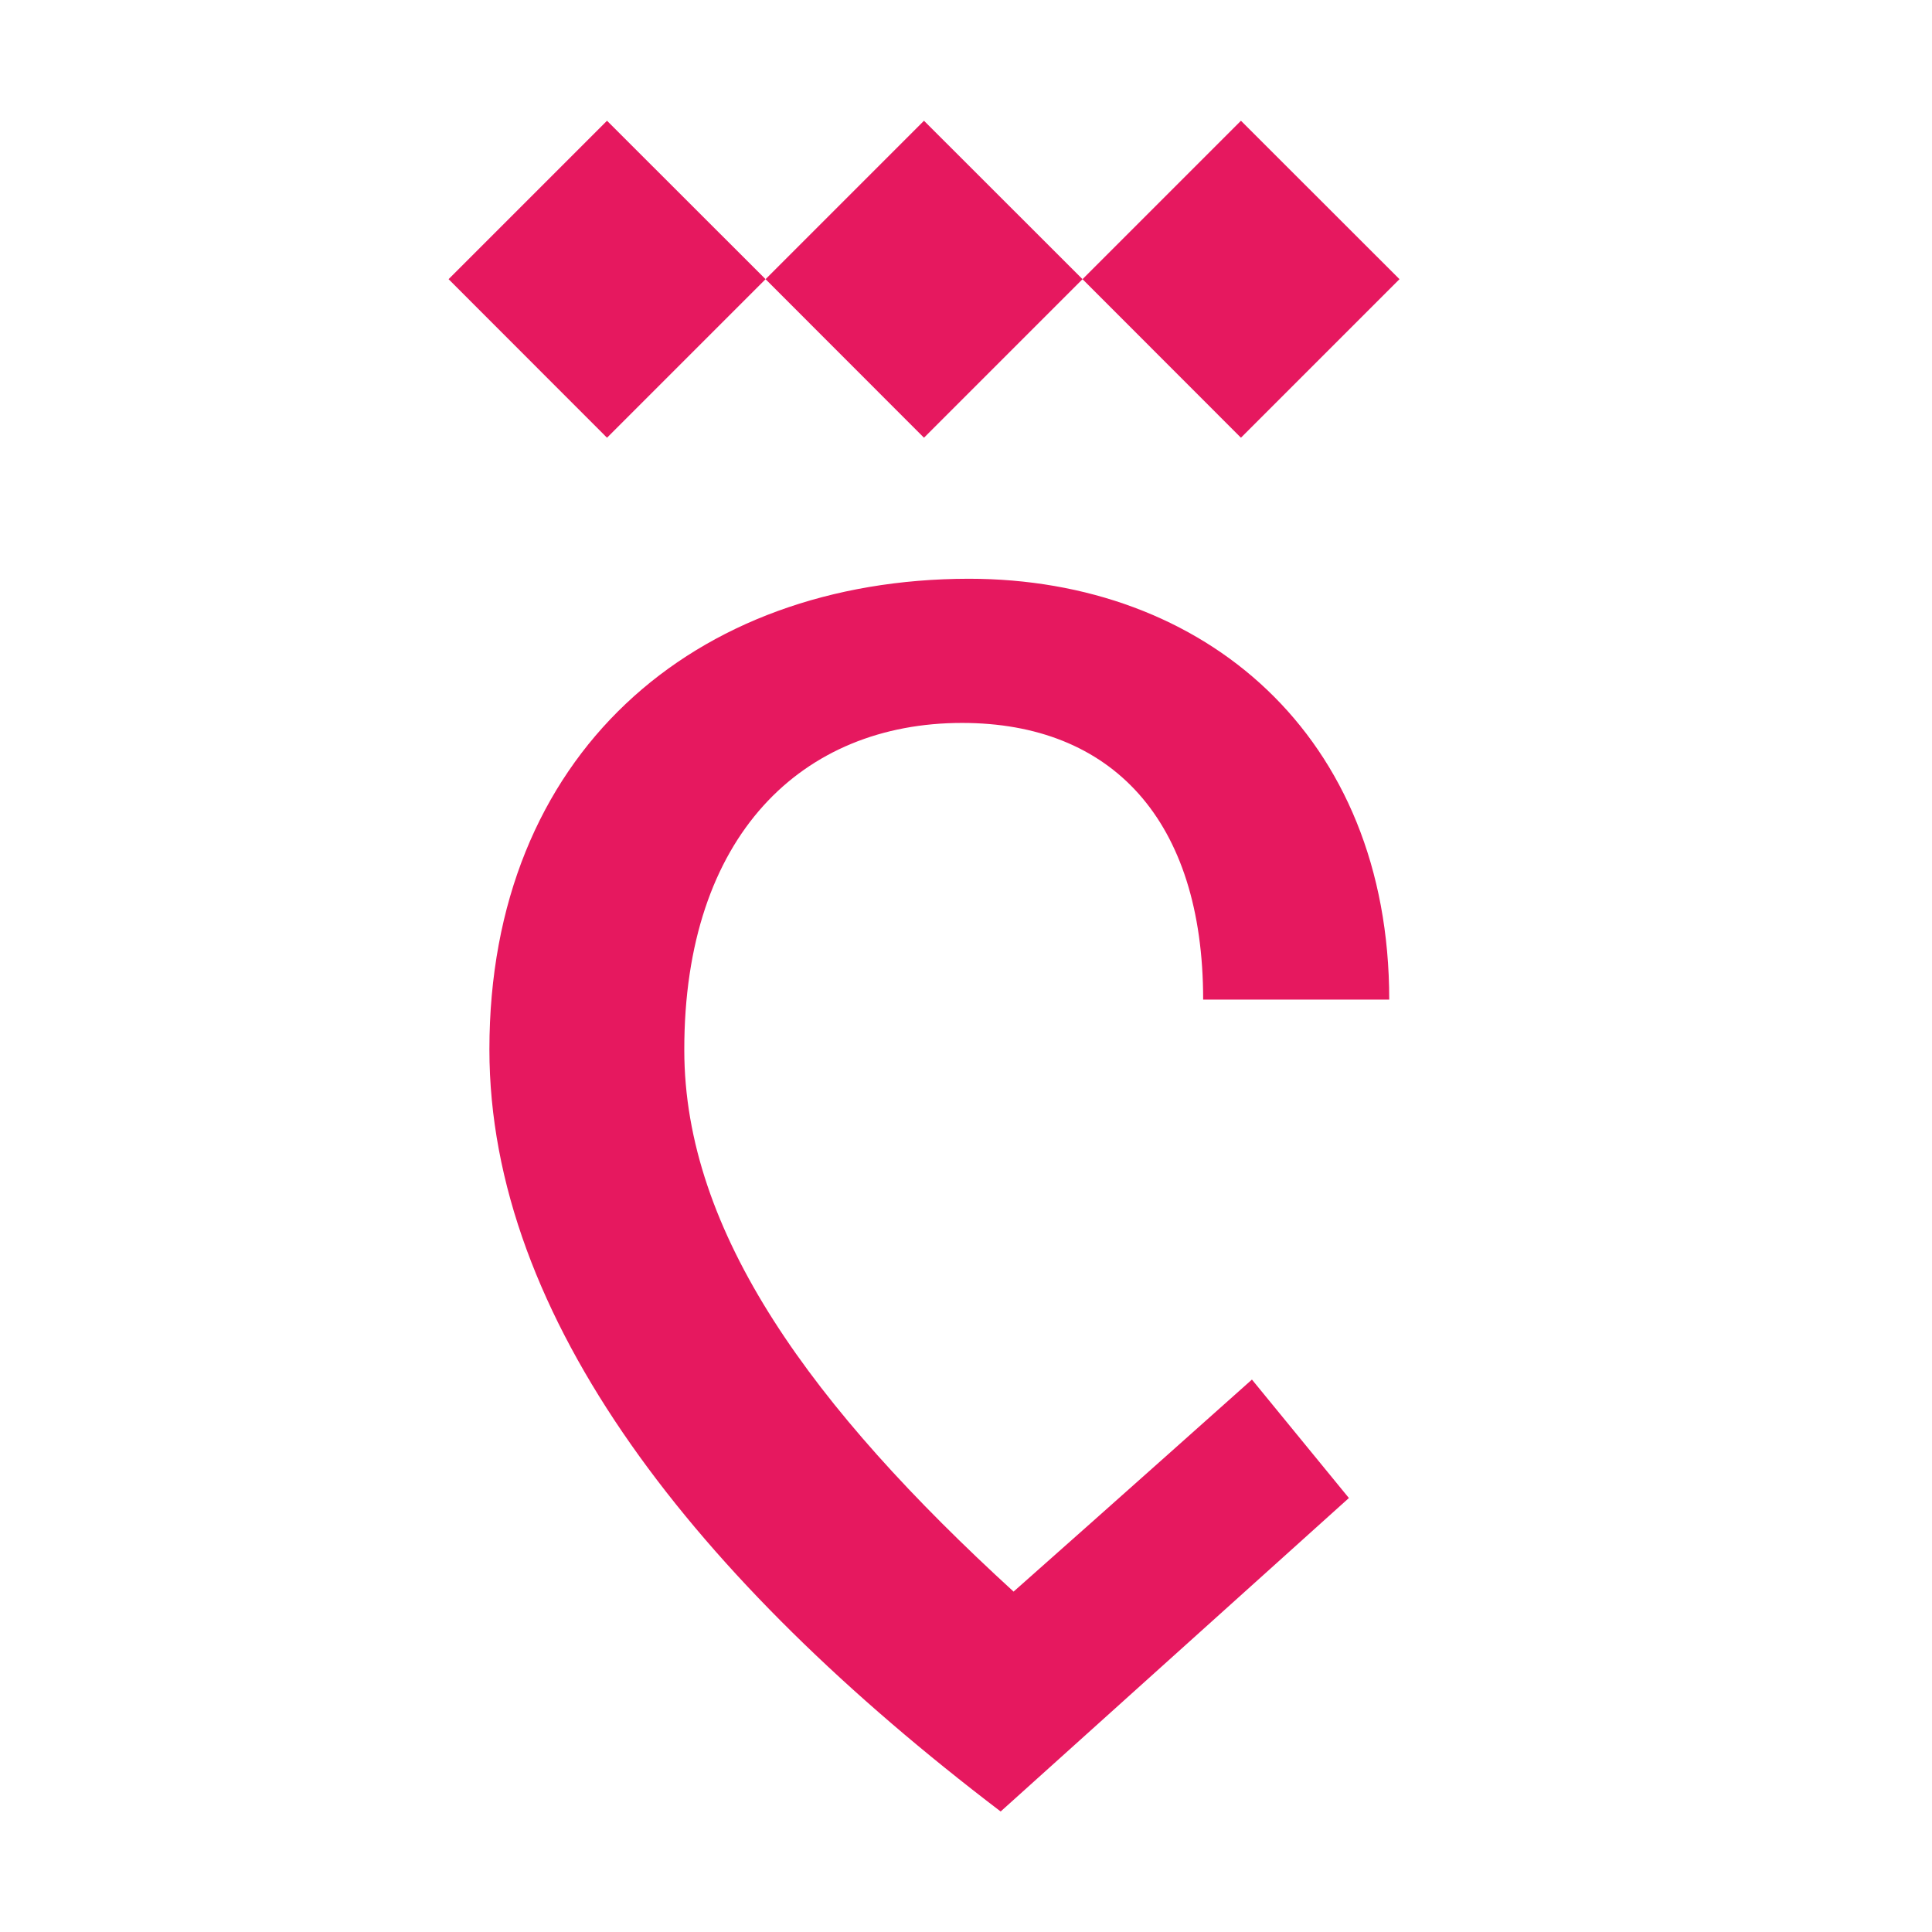 <svg width="16" height="16" viewBox="0 0 16 16" fill="none" xmlns="http://www.w3.org/2000/svg">
<path d="M3.715 2.312L5.027 1L6.34 2.312L5.027 3.625L3.715 2.312Z" fill="#E6185F"/>
<path d="M8.965 2.312L10.277 1L11.59 2.312L10.277 3.625L8.965 2.312Z" fill="#E6185F"/>
<path d="M6.34 2.312L7.652 1L8.965 2.312L7.652 3.625L6.34 2.312Z" fill="#E6185F"/>
<path d="M7.967 5.987C9.205 5.987 9.964 6.788 9.964 8.278C10.598 8.278 10.907 8.278 11.505 8.278C11.505 6.088 9.972 4.793 8.023 4.793C5.743 4.796 4.053 6.251 4.053 8.691C4.053 10.916 5.766 13.083 8.287 15.002C8.801 14.539 11.171 12.406 11.171 12.406L10.368 11.425C10.368 11.425 9.175 12.49 8.394 13.181C6.729 11.658 5.667 10.208 5.667 8.696C5.665 6.915 6.647 5.987 7.967 5.987Z" fill="#E6185F"/>
</svg>
